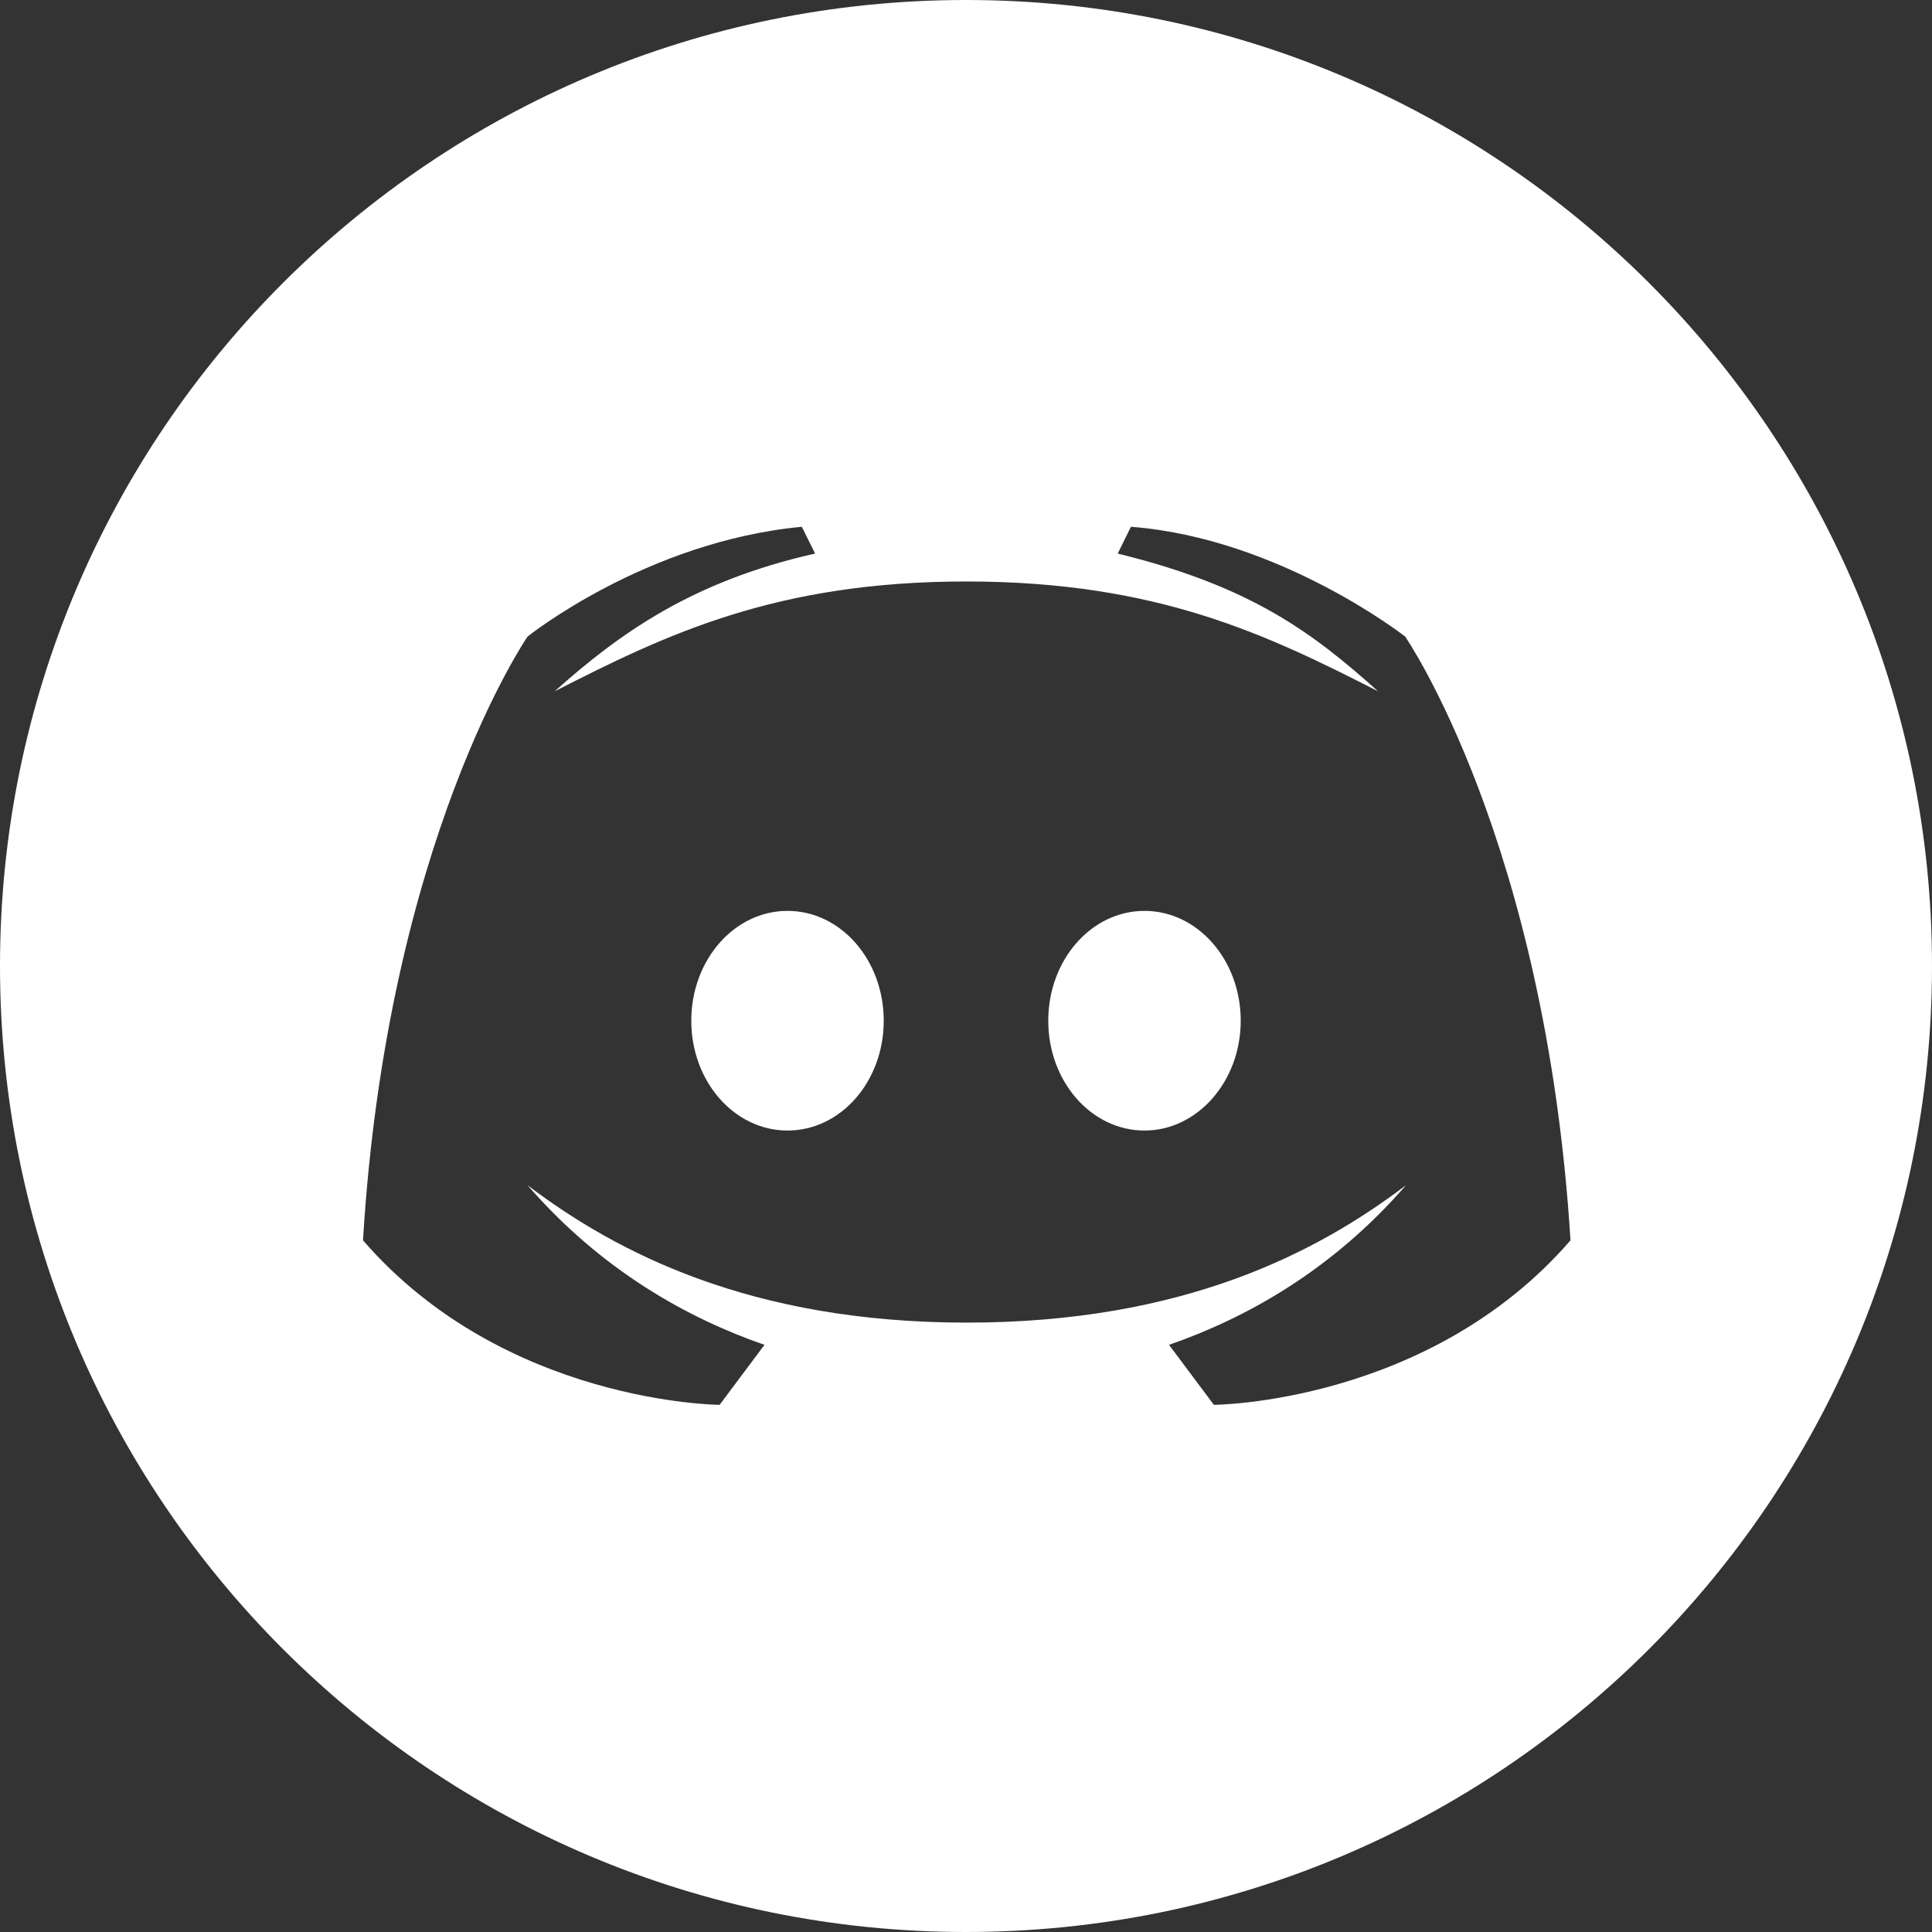 <svg width="36" height="36" viewBox="0 0 36 36" fill="none" xmlns="http://www.w3.org/2000/svg">
<rect x="0" y="0" width="36" height="36" fill="#333333" stroke="none"/>
<path fill-rule="evenodd" clip-rule="evenodd" d="M36 18C36 27.941 27.941 36 18 36C8.059 36 0 27.941 0 18C0 8.059 8.059 0 18 0C27.941 0 36 8.059 36 18ZM21.073 9.816C23.843 10.027 26.184 11.862 26.184 11.862C26.184 11.862 28.8 15.659 29.264 23.112C26.627 26.156 22.619 26.177 22.619 26.177L21.783 25.059C23.203 24.567 24.813 23.681 26.198 22.085C24.539 23.344 22.043 24.645 18.014 24.645C13.985 24.645 11.482 23.337 9.83 22.085C11.215 23.681 12.825 24.567 14.245 25.059L13.409 26.177C13.409 26.177 9.401 26.156 6.764 23.112C7.214 15.659 9.83 11.862 9.83 11.862C9.83 11.862 12.037 10.09 14.941 9.816L15.188 10.315C12.902 10.828 11.538 11.806 10.336 12.881C12.403 11.827 14.449 10.835 18.007 10.835C21.565 10.835 23.611 11.827 25.678 12.881C24.476 11.806 23.33 10.927 20.827 10.315L21.073 9.816ZM12.881 19.02C12.881 20.152 13.683 21.066 14.674 21.066C15.666 21.066 16.467 20.152 16.467 19.02C16.467 17.887 15.666 16.973 14.674 16.973C13.683 16.973 12.881 17.887 12.881 19.02ZM19.533 19.02C19.533 20.152 20.334 21.066 21.326 21.066C22.31 21.066 23.119 20.152 23.119 19.02C23.119 17.887 22.317 16.973 21.326 16.973C20.334 16.973 19.533 17.887 19.533 19.02Z" fill="white"/>
</svg>
